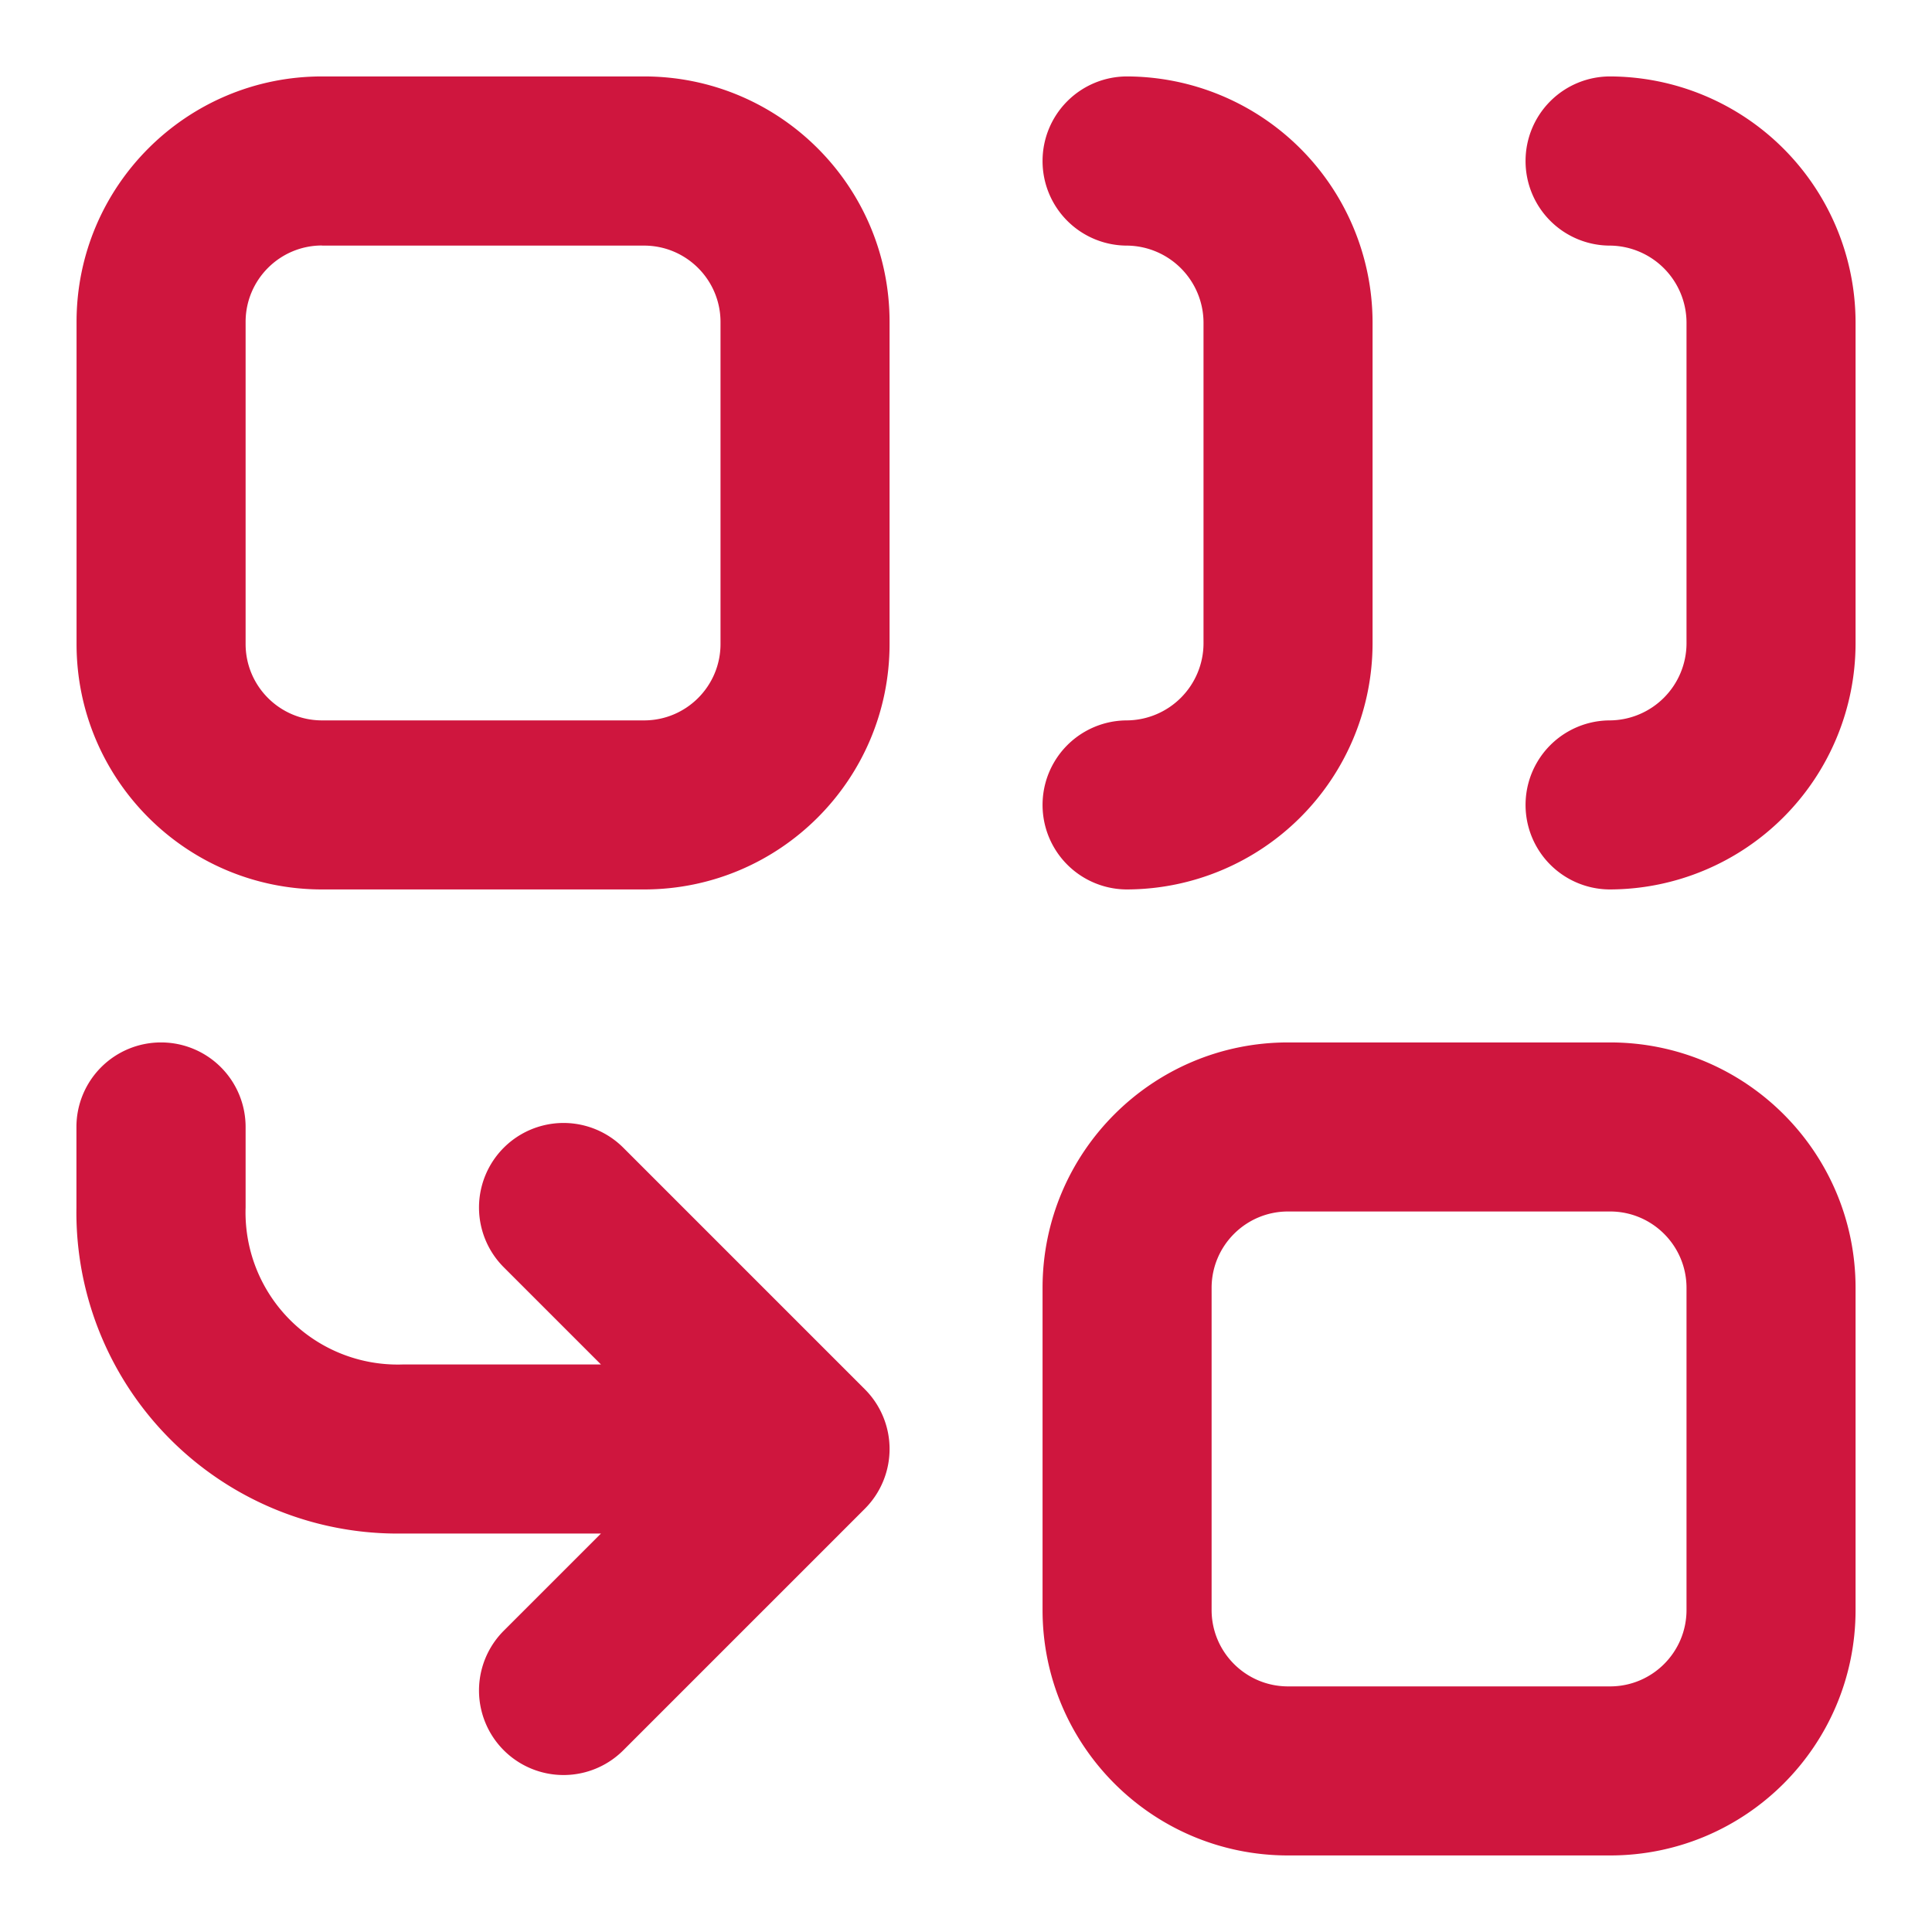<svg xmlns="http://www.w3.org/2000/svg" width="16" height="16" fill="none" xmlns:v="https://vecta.io/nano"><g clip-path="url(#A)"><path fill-rule="evenodd" d="M2.667 2.033c-.35 0-.633.284-.633.633v2.667c0 .35.284.633.633.633h2.667c.35 0 .633-.284.633-.633V2.667c0-.35-.284-.633-.633-.633H2.667zm-2.033.633c0-1.123.91-2.033 2.033-2.033h2.667c1.123 0 2.033.91 2.033 2.033v2.667c0 1.123-.91 2.033-2.033 2.033H2.667c-1.123 0-2.033-.91-2.033-2.033V2.667zm8-1.333a.7.7 0 0 1 .7-.7 2.04 2.04 0 0 1 2.033 2.033v2.667a2.04 2.04 0 0 1-2.033 2.033.7.7 0 0 1 0-1.4.64.64 0 0 0 .633-.633V2.667a.64.64 0 0 0-.633-.633.7.7 0 0 1-.7-.7zm4 0a.7.7 0 0 1 .7-.7 2.04 2.04 0 0 1 2.033 2.033v2.667a2.04 2.04 0 0 1-2.033 2.033.7.7 0 0 1 0-1.4.64.64 0 0 0 .633-.633V2.667a.64.64 0 0 0-.633-.633.7.7 0 0 1-.7-.7zm-11.3 7.3a.7.7 0 0 1 .7.7V10a1.26 1.26 0 0 0 1.3 1.3h1.643l-.805-.805a.7.7 0 0 1 .99-.99l2 2a.7.7 0 0 1 0 .99l-2 2a.7.7 0 0 1-.99-.99l.805-.805H3.333a2.66 2.66 0 0 1-2.7-2.7v-.667a.7.7 0 0 1 .7-.7zm9.333 1.4c-.35 0-.633.284-.633.633v2.667c0 .35.284.633.633.633h2.667c.35 0 .633-.284.633-.633v-2.667c0-.35-.284-.633-.633-.633h-2.667zm-2.033.633c0-1.123.91-2.033 2.033-2.033h2.667c1.123 0 2.033.91 2.033 2.033v2.667c0 1.123-.91 2.033-2.033 2.033h-2.667c-1.123 0-2.033-.91-2.033-2.033v-2.667z" fill="#cf163e"/></g><defs><clipPath id="A"><path fill="#fff" d="M0 0h16v16H0z"/></clipPath></defs></svg>